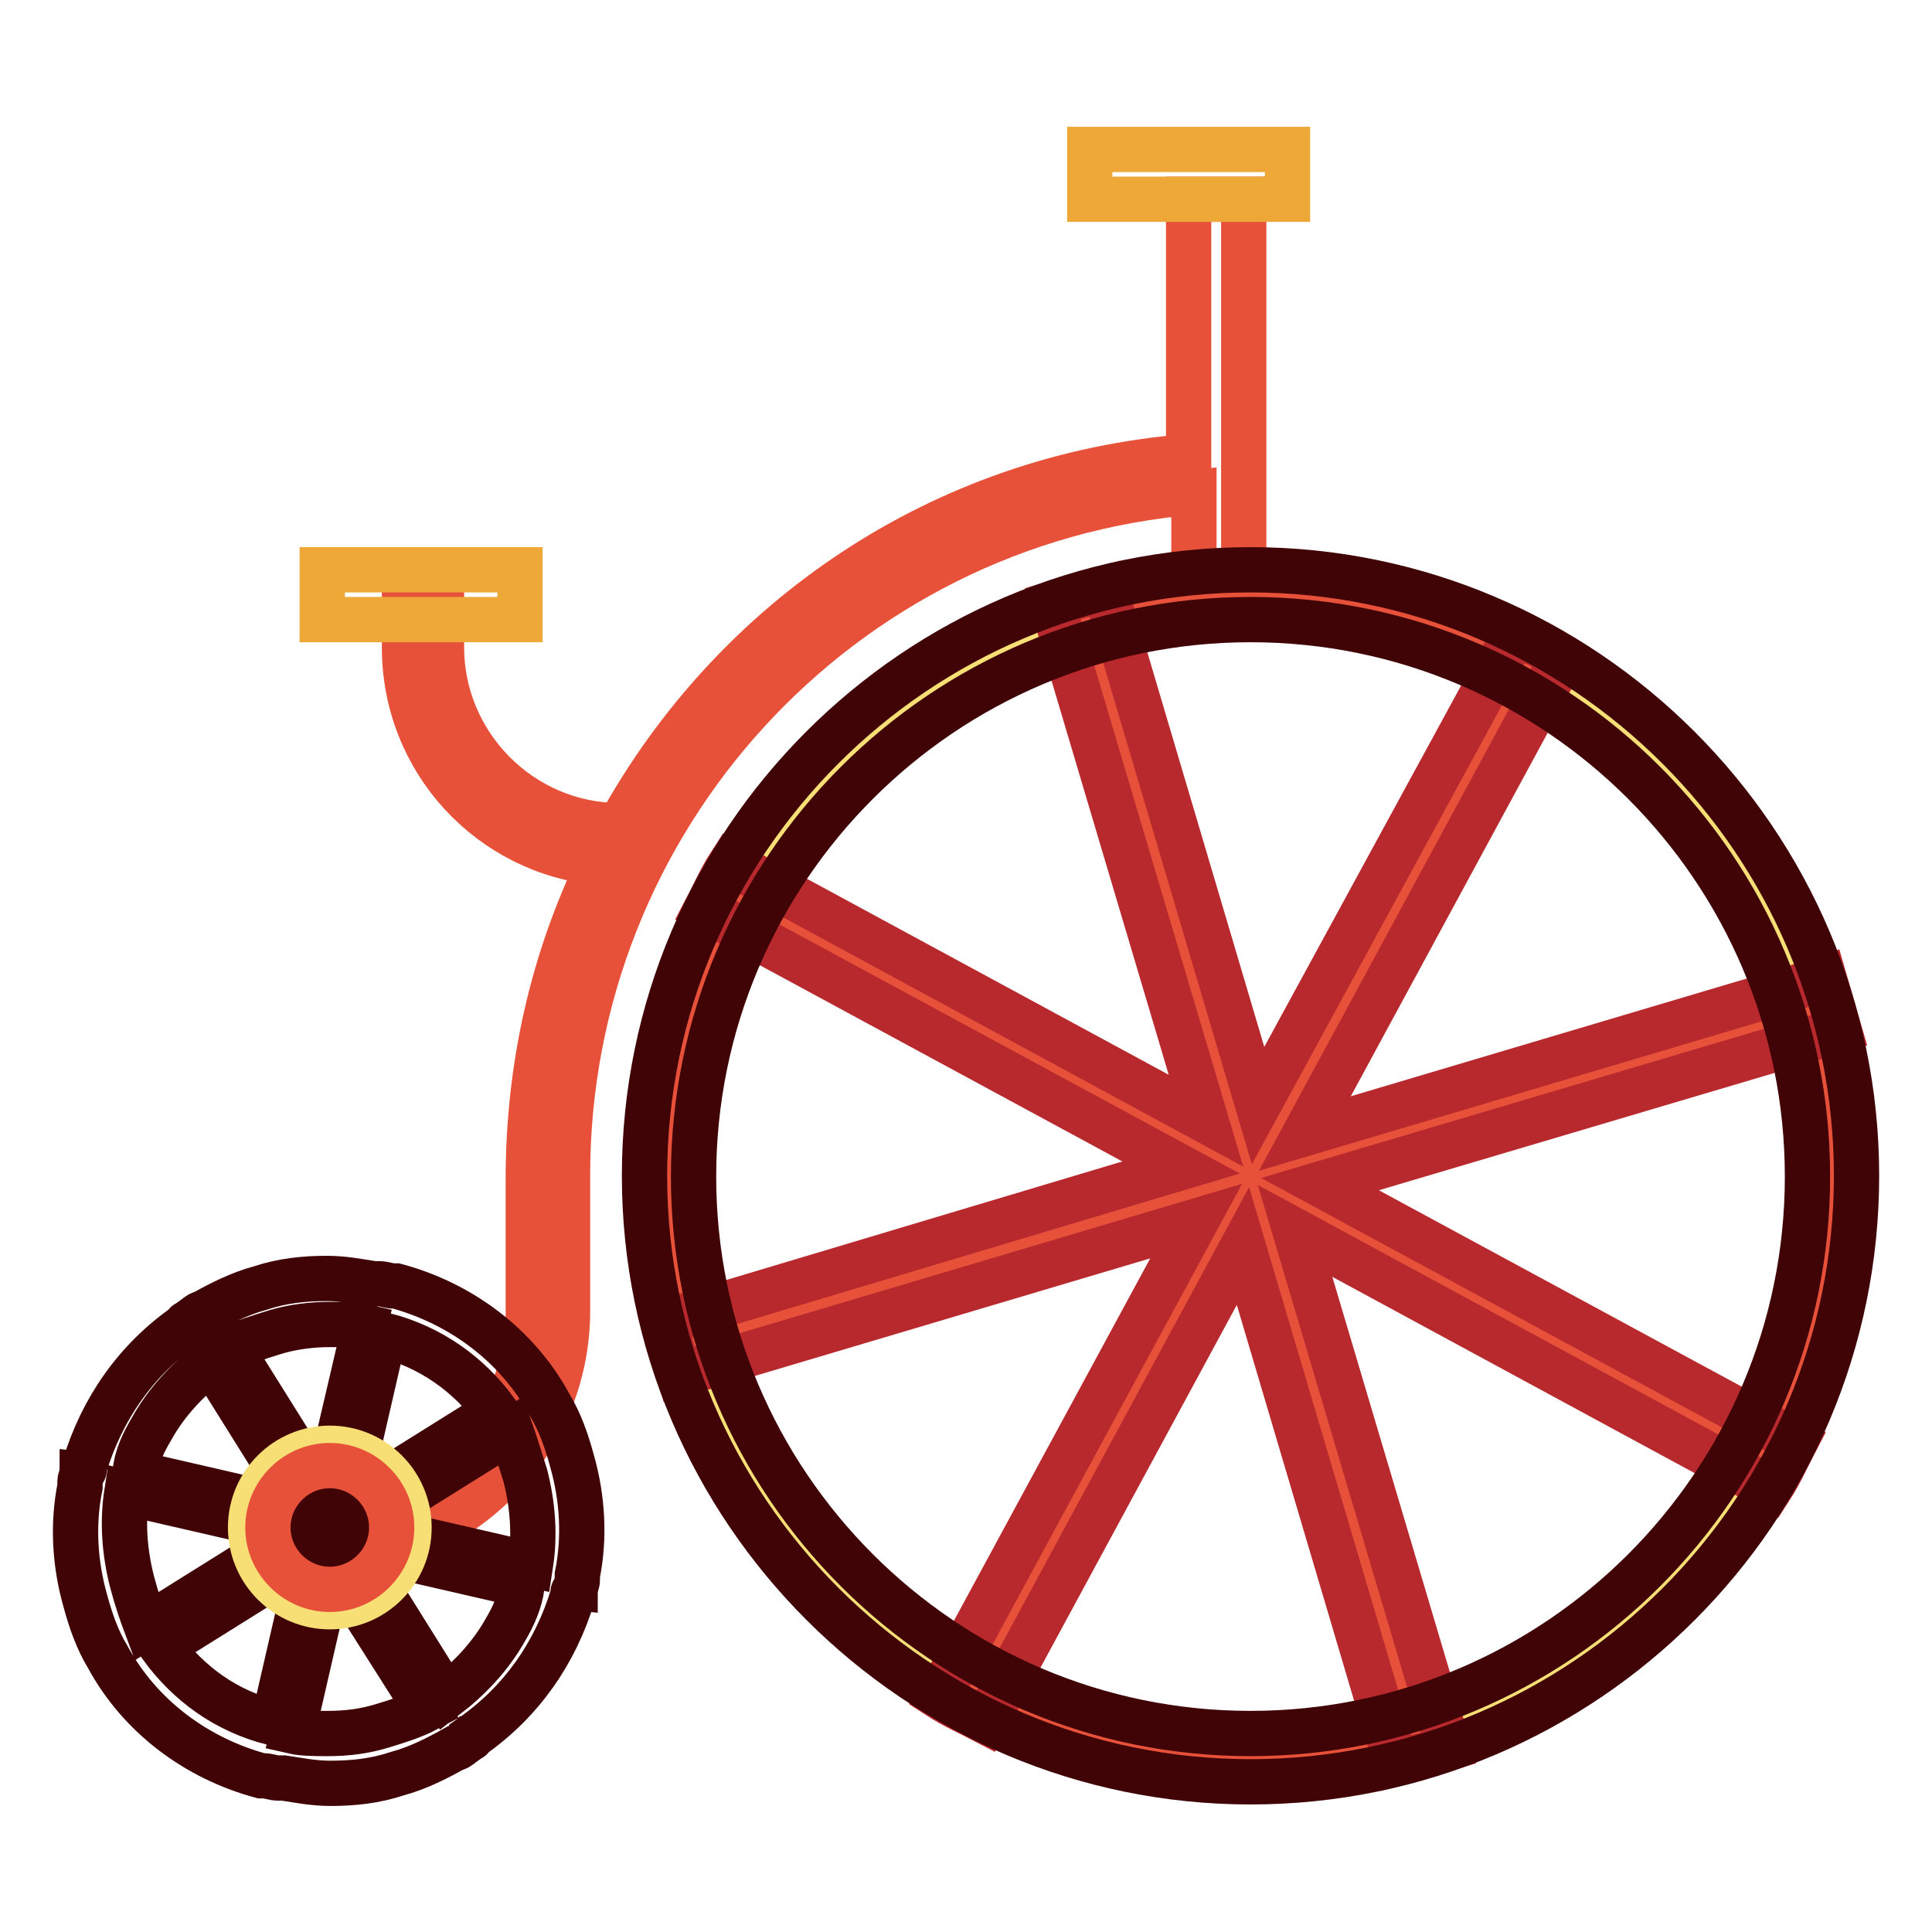 <?xml version="1.0" encoding="utf-8"?>
<!-- Svg Vector Icons : http://www.onlinewebfonts.com/icon -->
<!DOCTYPE svg PUBLIC "-//W3C//DTD SVG 1.1//EN" "http://www.w3.org/Graphics/SVG/1.1/DTD/svg11.dtd">
<svg version="1.1" xmlns="http://www.w3.org/2000/svg" xmlns:xlink="http://www.w3.org/1999/xlink" x="0px" y="0px" viewBox="0 0 256 256" enable-background="new 0 0 256 256" xml:space="preserve">
<g> <path stroke-width="6" fill-opacity="0" stroke="#f7df76"  d="M89.3,155.9c0,42.2,34.2,76.4,76.4,76.4c42.2,0,76.4-34.2,76.4-76.4c0-42.2-34.2-76.4-76.4-76.4 C123.5,79.5,89.3,113.7,89.3,155.9L89.3,155.9z"/> <path stroke-width="6" fill-opacity="0" stroke="#e85139"  d="M157.5,26.4v34.1c-32.8,2.6-60.3,21.6-75.4,48.9c-13.1,0-23.6-10.8-23.6-23.6v-6.6h-4.9v6.6 c0,15.1,11.5,27.2,25.9,28.5c-6.2,12.8-9.5,26.9-9.5,42v17.7c0,14.8-12.1,26.9-26.9,26.9v4.9c17.7,0,32.1-14.4,32.1-32.1v-18 c0-47.2,36.1-86.6,83-90.5v13.8h6.6V26.4H157.5z"/> <path stroke-width="6" fill-opacity="0" stroke="#400406"  d="M76.5,208.7c1-4.9,0.7-10.2-0.7-15.1c-0.7-2.6-1.6-5.2-3-7.5c-4.3-7.9-11.8-13.4-20.3-15.7h-0.3 c-0.7,0-1.3-0.3-2-0.3h-0.7c-2-0.3-3.9-0.7-6.2-0.7c-3,0-5.9,0.3-8.9,1.3c-2.6,0.7-5.2,2-7.5,3.3c-0.3,0-0.7,0.3-0.7,0.3 c-0.3,0.3-1,0.7-1.3,1c0,0-0.3,0-0.3,0.3c-6.6,4.6-11.1,11.1-13.4,18.7c0,0.3,0,0.7-0.3,0.7c0,0.3-0.3,1-0.3,1.3v0.7 c-1,4.9-0.7,10.2,0.7,15.1c0.7,2.6,1.6,5.2,3,7.5c4.3,7.9,11.8,13.4,20.3,15.7h0.3c0.7,0,1.3,0.3,2,0.3h0.7c2,0.3,3.9,0.7,6.2,0.7 c3,0,5.9-0.3,8.9-1.3c2.6-0.7,5.2-2,7.5-3.3c0.3,0,0.7-0.3,0.7-0.3c0.3-0.3,1-0.7,1.3-1c0,0,0.3,0,0.3-0.3 c6.6-4.6,11.1-11.1,13.4-18.7c0-0.3,0-0.7,0.3-0.7c0-0.3,0.3-1,0.3-1.3V208.7z M69.6,195.5c1,3.9,1.3,7.9,0.7,11.8l-22.6-5.2 l20-12.5C68.3,191.3,68.9,193.3,69.6,195.5L69.6,195.5z M65.7,187l-20,12.5l5.2-22.6C57.1,178.5,62.1,182.1,65.7,187z M36.5,176.5 c2.3-0.7,4.9-1,7.2-1c1.6,0,3.3,0,4.6,0.3L43,198.5l-12.5-20C32.5,177.8,34.2,177.2,36.5,176.5z M20.1,189.3c2-3.6,4.9-6.6,7.9-8.9 l12.5,20l-22.6-5.2C18.1,192.9,19.1,191,20.1,189.3z M17.5,209.6c-1-3.9-1.3-7.9-0.7-11.8l22.6,5.2l-20,12.5 C18.8,213.9,18.1,211.9,17.5,209.6z M21.4,218.2l20-12.5l-5.2,22.6C29.9,226.7,25,223.1,21.4,218.2z M50.6,228.7 c-2.3,0.7-4.6,1-7.2,1c-1.6,0-3.3,0-4.6-0.3l5.2-22.6l12.5,19.7C54.8,227.4,52.9,228,50.6,228.7z M67,215.9c-2,3.6-4.9,6.6-7.9,8.9 l-12.5-20l22.6,5.2C68.9,212.3,68,214.2,67,215.9z"/> <path stroke-width="6" fill-opacity="0" stroke="#f7df76"  d="M33.2,202.4c0,5.8,4.7,10.5,10.5,10.5s10.5-4.7,10.5-10.5l0,0c0-5.8-4.7-10.5-10.5-10.5 S33.2,196.6,33.2,202.4z"/> <path stroke-width="6" fill-opacity="0" stroke="#eea837"  d="M144.4,19.8h26.2v6.6h-26.2V19.8z M42.7,75.5h26.2v6.6H42.7V75.5z"/> <path stroke-width="6" fill-opacity="0" stroke="#e85139"  d="M202.1,87.3c-11.1-5.6-23.6-8.5-36.7-8.5c-6.9,0-13.8,1-20,2.3l21,71.5L202.1,87.3L202.1,87.3z  M240.4,135.2l-72.1,21.3l65.9,35.7c5.6-11.1,8.5-23.6,8.5-37.1C242.7,148.7,241.7,141.8,240.4,135.2L240.4,135.2z M97.1,119.5 c-5.6,11.1-8.5,23.6-8.5,37.1c0,6.9,1,13.8,2.3,20.3l72.1-21.3L97.1,119.5z M128.6,224.4c11.5,5.2,24.3,8.5,37.7,8.5 c7.2,0,14.1-1,20.7-2.6l-21.6-73.1L128.6,224.4z"/> <path stroke-width="6" fill-opacity="0" stroke="#b8292d"  d="M243.7,136.5l-2-6.9l-4.9,1.6l-63.9,19l31.8-58.7l2.3-4.3c-2-1.3-4.3-2.3-6.2-3.3l-34.1,62.6l-20.3-68.5 l-6.9,2l1.3,4.6l19,63.9l-58.7-31.8l-4.3-2.3c-1.3,2-2.3,4.3-3.3,6.2l63,34.1L88,175.2l2,6.9l4.6-1.3l63.9-19l-31.8,58.7l-2.3,4.3 c2,1.3,4.3,2.3,6.2,3.3l34.1-63l20.3,68.5l6.9-2l-1.3-4.6l-19-63.9l58.7,31.8l4.3,2.3c1.3-2,2.3-4.3,3.3-6.2l-63-34.1L243.7,136.5z "/> <path stroke-width="6" fill-opacity="0" stroke="#400406"  d="M165.7,82.1c40.7,0,73.8,33.1,73.8,73.8c0,40.7-33.1,73.8-73.8,73.8s-73.8-33.1-73.8-73.8 C91.9,115.2,125,82.1,165.7,82.1 M165.7,75.5c-44.3,0-80.3,36.1-80.3,80.3s36.1,80.3,80.3,80.3c44.3,0,80.3-36.1,80.3-80.3 S209.9,75.5,165.7,75.5z"/> <path stroke-width="6" fill-opacity="0" stroke="#e85139"  d="M35.5,202.4c0,4.5,3.7,8.2,8.2,8.2s8.2-3.7,8.2-8.2l0,0c0-4.5-3.7-8.2-8.2-8.2 C39.2,194.2,35.5,197.9,35.5,202.4C35.5,202.4,35.5,202.4,35.5,202.4z"/></g>
</svg>
